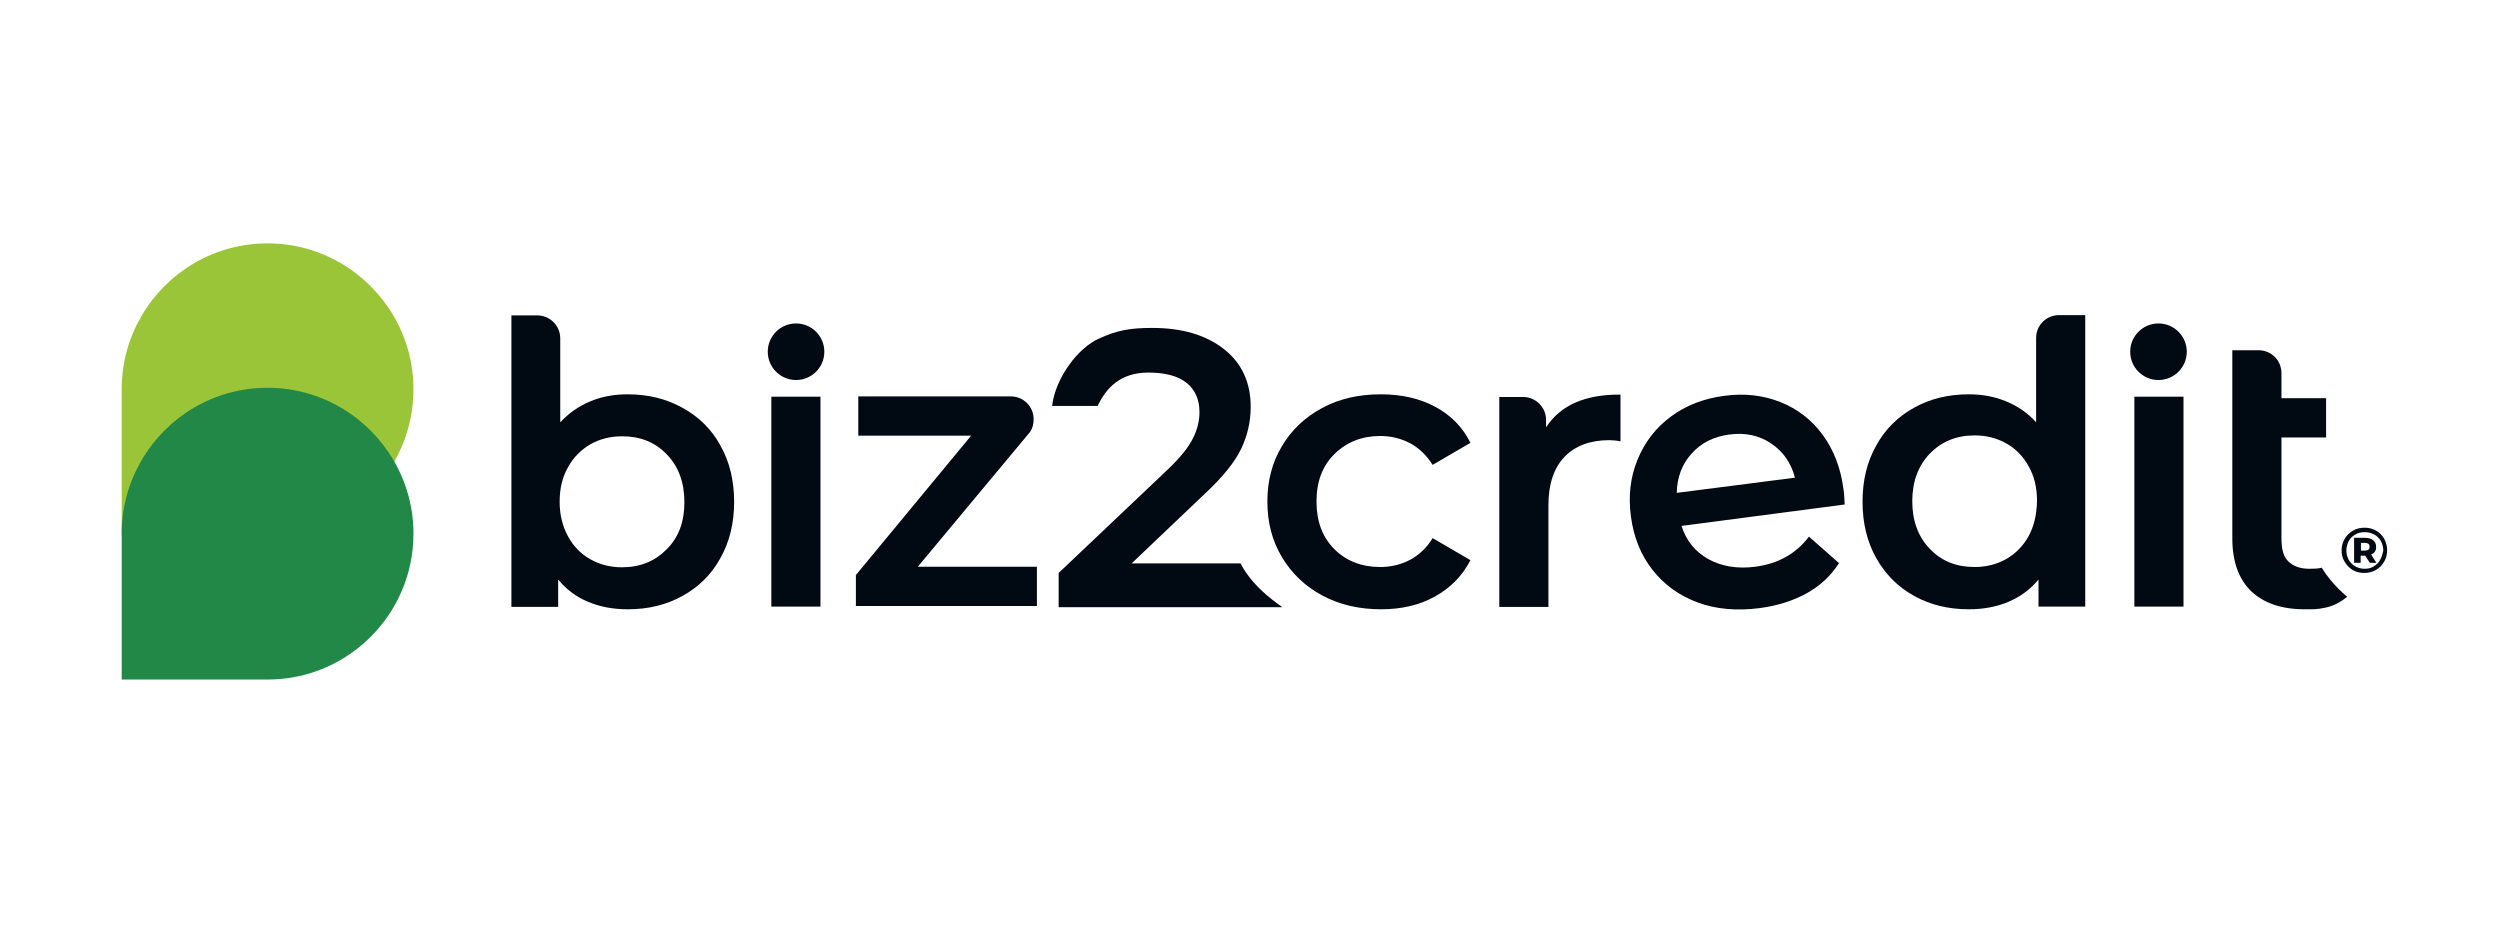 <svg width="226" height="84" viewBox="0 0 226 84" fill="none" xmlns="http://www.w3.org/2000/svg">
<path d="M35.601 28.594C33.313 24.665 29.06 22 24.189 22C19.317 22 15.064 24.638 12.776 28.594C11.646 30.532 11 32.793 11 35.188V48.377H24.189C31.456 48.377 37.377 42.483 37.377 35.188C37.377 32.793 36.731 30.532 35.601 28.594Z" fill="#9BC539"/>
<path d="M215.529 48.7C215.341 48.377 215.099 48.135 214.803 47.973C214.48 47.785 214.13 47.704 213.753 47.704C213.376 47.704 213.026 47.785 212.703 47.973C212.38 48.162 212.138 48.404 211.95 48.727C211.761 49.05 211.68 49.4 211.68 49.75C211.68 50.127 211.761 50.476 211.95 50.772C212.138 51.095 212.38 51.338 212.676 51.526C212.999 51.715 213.322 51.795 213.726 51.795C214.103 51.795 214.453 51.715 214.776 51.526C215.099 51.338 215.341 51.095 215.529 50.772C215.718 50.45 215.798 50.1 215.798 49.723C215.798 49.346 215.691 49.023 215.529 48.7ZM215.179 50.584C215.045 50.853 214.83 51.042 214.587 51.203C214.345 51.365 214.049 51.418 213.753 51.418C213.457 51.418 213.161 51.338 212.919 51.203C212.676 51.069 212.461 50.853 212.326 50.611C212.192 50.369 212.111 50.073 212.111 49.777C212.111 49.454 212.192 49.184 212.326 48.915C212.461 48.646 212.676 48.458 212.919 48.323C213.161 48.162 213.457 48.108 213.78 48.108C214.103 48.108 214.372 48.189 214.641 48.323C214.883 48.458 215.099 48.673 215.233 48.915C215.368 49.157 215.449 49.454 215.449 49.777C215.395 50.046 215.314 50.342 215.179 50.584Z" fill="#010912"/>
<path d="M214.695 49.857C214.775 49.75 214.802 49.588 214.802 49.427C214.802 49.184 214.722 48.996 214.533 48.834C214.345 48.7 214.13 48.619 213.807 48.619H212.811V50.88H213.403V50.234H213.78H213.807L214.237 50.88H214.829L214.345 50.126C214.533 50.046 214.641 49.965 214.695 49.857ZM214.103 49.696C214.022 49.75 213.914 49.776 213.78 49.776H213.43V49.077H213.78C213.914 49.077 214.022 49.104 214.103 49.157C214.183 49.211 214.21 49.319 214.21 49.427C214.21 49.534 214.183 49.615 214.103 49.696Z" fill="#010912"/>
<path d="M166.651 44.232C166.409 42.321 165.763 40.652 164.767 39.306C163.771 37.934 162.479 36.965 160.945 36.346C159.384 35.727 157.715 35.538 155.885 35.78C154.028 36.023 152.413 36.642 151.04 37.664C149.667 38.687 148.672 39.979 148.026 41.567C147.38 43.155 147.191 44.851 147.434 46.681C147.676 48.538 148.322 50.153 149.371 51.499C150.421 52.845 151.794 53.841 153.463 54.46C155.131 55.079 157.015 55.24 159.088 54.971C160.703 54.756 162.129 54.298 163.34 53.625C164.552 52.952 165.521 52.037 166.247 50.907L163.529 48.511C162.372 50.045 160.757 50.961 158.684 51.23C157.069 51.445 155.643 51.203 154.458 50.557C153.247 49.884 152.44 48.888 152.009 47.542L166.759 45.605C166.732 44.985 166.705 44.528 166.651 44.232ZM151.578 44.555C151.605 43.155 152.063 41.944 152.924 41.002C153.786 40.033 154.916 39.468 156.342 39.279C157.769 39.091 159.034 39.36 160.111 40.087C161.187 40.814 161.914 41.836 162.264 43.182L151.578 44.555Z" fill="#010912"/>
<path d="M112.148 50.934H102.297L108.945 44.609C110.56 43.101 111.636 41.756 112.202 40.571C112.767 39.387 113.063 38.122 113.063 36.776C113.063 34.569 112.255 32.82 110.64 31.555C109.026 30.29 106.872 29.644 104.181 29.644C102.135 29.644 100.978 29.859 99.336 30.613C97.452 31.447 95.406 34.166 95.11 36.696H99.228C99.982 35.108 101.247 33.681 103.804 33.681C105.311 33.681 106.469 33.977 107.249 34.596C108.03 35.215 108.433 36.103 108.433 37.261C108.433 38.041 108.245 38.822 107.841 39.629C107.438 40.437 106.711 41.352 105.58 42.429L95.703 51.795V54.89H115.916C115.916 54.837 113.332 53.275 112.148 50.934Z" fill="#010912"/>
<path d="M124.771 39.414C125.74 39.414 126.628 39.63 127.462 40.06C128.27 40.491 128.97 41.164 129.508 42.025L132.926 40.033C132.226 38.607 131.15 37.53 129.75 36.776C128.35 36.023 126.709 35.646 124.825 35.646C122.833 35.646 121.056 36.05 119.522 36.884C117.961 37.718 116.75 38.876 115.889 40.329C115 41.81 114.57 43.478 114.57 45.336C114.57 47.22 115 48.888 115.889 50.369C116.777 51.849 117.988 53.006 119.549 53.841C121.11 54.675 122.887 55.079 124.851 55.079C126.709 55.079 128.324 54.702 129.723 53.922C131.123 53.141 132.199 52.064 132.926 50.638L129.508 48.646C128.97 49.534 128.27 50.18 127.462 50.611C126.655 51.041 125.74 51.257 124.771 51.257C123.102 51.257 121.702 50.719 120.626 49.642C119.549 48.565 119.011 47.139 119.011 45.336C119.011 43.532 119.549 42.106 120.653 41.029C121.756 39.952 123.129 39.414 124.771 39.414Z" fill="#010912"/>
<path d="M74.17 35.861H69.729V54.837H74.17V35.861Z" fill="#010912"/>
<path d="M93.038 39.145C93.091 39.091 93.145 39.01 93.172 38.956C93.361 38.66 93.441 38.283 93.441 37.907C93.441 36.749 92.526 35.834 91.369 35.834H89.296H77.588V39.387H87.789L77.373 51.983V54.783H93.737V51.23H82.971L93.038 39.145Z" fill="#010912"/>
<path d="M71.963 34.354C73.375 34.354 74.52 33.209 74.52 31.797C74.52 30.385 73.375 29.24 71.963 29.24C70.551 29.24 69.406 30.385 69.406 31.797C69.406 33.209 70.551 34.354 71.963 34.354Z" fill="#010912"/>
<path d="M195.127 34.354C196.539 34.354 197.684 33.209 197.684 31.797C197.684 30.385 196.539 29.24 195.127 29.24C193.715 29.24 192.57 30.385 192.57 31.797C192.57 33.209 193.715 34.354 195.127 34.354Z" fill="#010912"/>
<path d="M61.681 36.857C60.228 36.05 58.586 35.646 56.729 35.646C55.491 35.646 54.36 35.861 53.338 36.292C52.315 36.722 51.427 37.341 50.646 38.176V32.631V30.72V30.586C50.646 29.428 49.704 28.513 48.574 28.513H48.439H46.232V32.658V54.863H50.458V52.387C51.184 53.275 52.099 53.975 53.176 54.406C54.253 54.863 55.437 55.079 56.756 55.079C58.613 55.079 60.255 54.675 61.708 53.867C63.162 53.06 64.319 51.929 65.126 50.449C65.961 48.969 66.365 47.273 66.365 45.362C66.365 43.451 65.961 41.755 65.126 40.275C64.319 38.795 63.162 37.664 61.681 36.857ZM60.282 49.642C59.232 50.718 57.886 51.283 56.244 51.283C55.168 51.283 54.226 51.041 53.364 50.557C52.503 50.072 51.83 49.373 51.346 48.484C50.861 47.596 50.592 46.546 50.592 45.362C50.592 44.178 50.834 43.128 51.346 42.24C51.83 41.352 52.53 40.652 53.364 40.167C54.226 39.683 55.168 39.441 56.244 39.441C57.886 39.441 59.232 39.979 60.282 41.083C61.331 42.159 61.87 43.613 61.87 45.389C61.87 47.166 61.358 48.565 60.282 49.642Z" fill="#010912"/>
<path d="M139.763 38.634V37.961C139.763 36.803 138.821 35.888 137.69 35.888H135.537V38.66V54.864H139.978V45.658C139.978 43.774 140.462 42.321 141.431 41.298C142.4 40.302 143.746 39.791 145.469 39.791C145.765 39.791 146.115 39.818 146.492 39.899V35.673C143.289 35.646 141.055 36.642 139.763 38.634Z" fill="#010912"/>
<path d="M184.065 30.559V38.176C183.312 37.342 182.423 36.723 181.374 36.292C180.351 35.861 179.221 35.646 177.982 35.646C176.125 35.646 174.483 36.05 173.03 36.857C171.577 37.665 170.419 38.795 169.612 40.276C168.777 41.756 168.374 43.425 168.374 45.362C168.374 47.273 168.777 48.969 169.612 50.45C170.446 51.93 171.577 53.06 173.03 53.868C174.483 54.675 176.125 55.079 177.982 55.079C179.274 55.079 180.486 54.864 181.562 54.406C182.639 53.948 183.554 53.276 184.281 52.387V54.837H188.506V28.487H186.138C184.98 28.487 184.065 29.402 184.065 30.559ZM183.392 48.458C182.908 49.346 182.208 50.046 181.374 50.53C180.512 51.015 179.57 51.257 178.494 51.257C176.852 51.257 175.506 50.719 174.457 49.615C173.407 48.538 172.869 47.085 172.869 45.309C172.869 43.532 173.407 42.106 174.457 41.002C175.506 39.926 176.852 39.36 178.494 39.36C179.57 39.36 180.512 39.603 181.374 40.087C182.235 40.572 182.908 41.271 183.392 42.16C183.904 43.048 184.146 44.097 184.146 45.282C184.119 46.52 183.877 47.569 183.392 48.458Z" fill="#010912"/>
<path d="M197.388 35.861H192.947V54.837H197.388V35.861Z" fill="#010912"/>
<path d="M209.877 51.31C209.877 51.31 209.769 51.418 208.773 51.418C207.912 51.418 207.266 51.176 206.808 50.691C206.351 50.207 206.243 49.48 206.243 48.565V39.548H210.28V35.996H206.243V33.735C206.243 32.578 205.328 31.662 204.171 31.662H201.802V35.996V39.548V48.673C201.802 50.745 202.367 52.333 203.498 53.437C204.628 54.513 206.243 55.079 208.316 55.079C209.15 55.079 209.419 55.106 210.28 54.917C211.034 54.756 211.653 54.379 212.191 53.948C212.218 53.948 210.899 52.979 209.877 51.31Z" fill="#010912"/>
<path d="M35.601 41.648C33.313 37.719 29.06 35.054 24.189 35.054C19.317 35.054 15.064 37.692 12.776 41.648C11.646 43.586 11 45.847 11 48.242V61.431H24.189C31.456 61.431 37.377 55.536 37.377 48.242C37.377 45.847 36.731 43.586 35.601 41.648Z" fill="#228848"/>
</svg>
